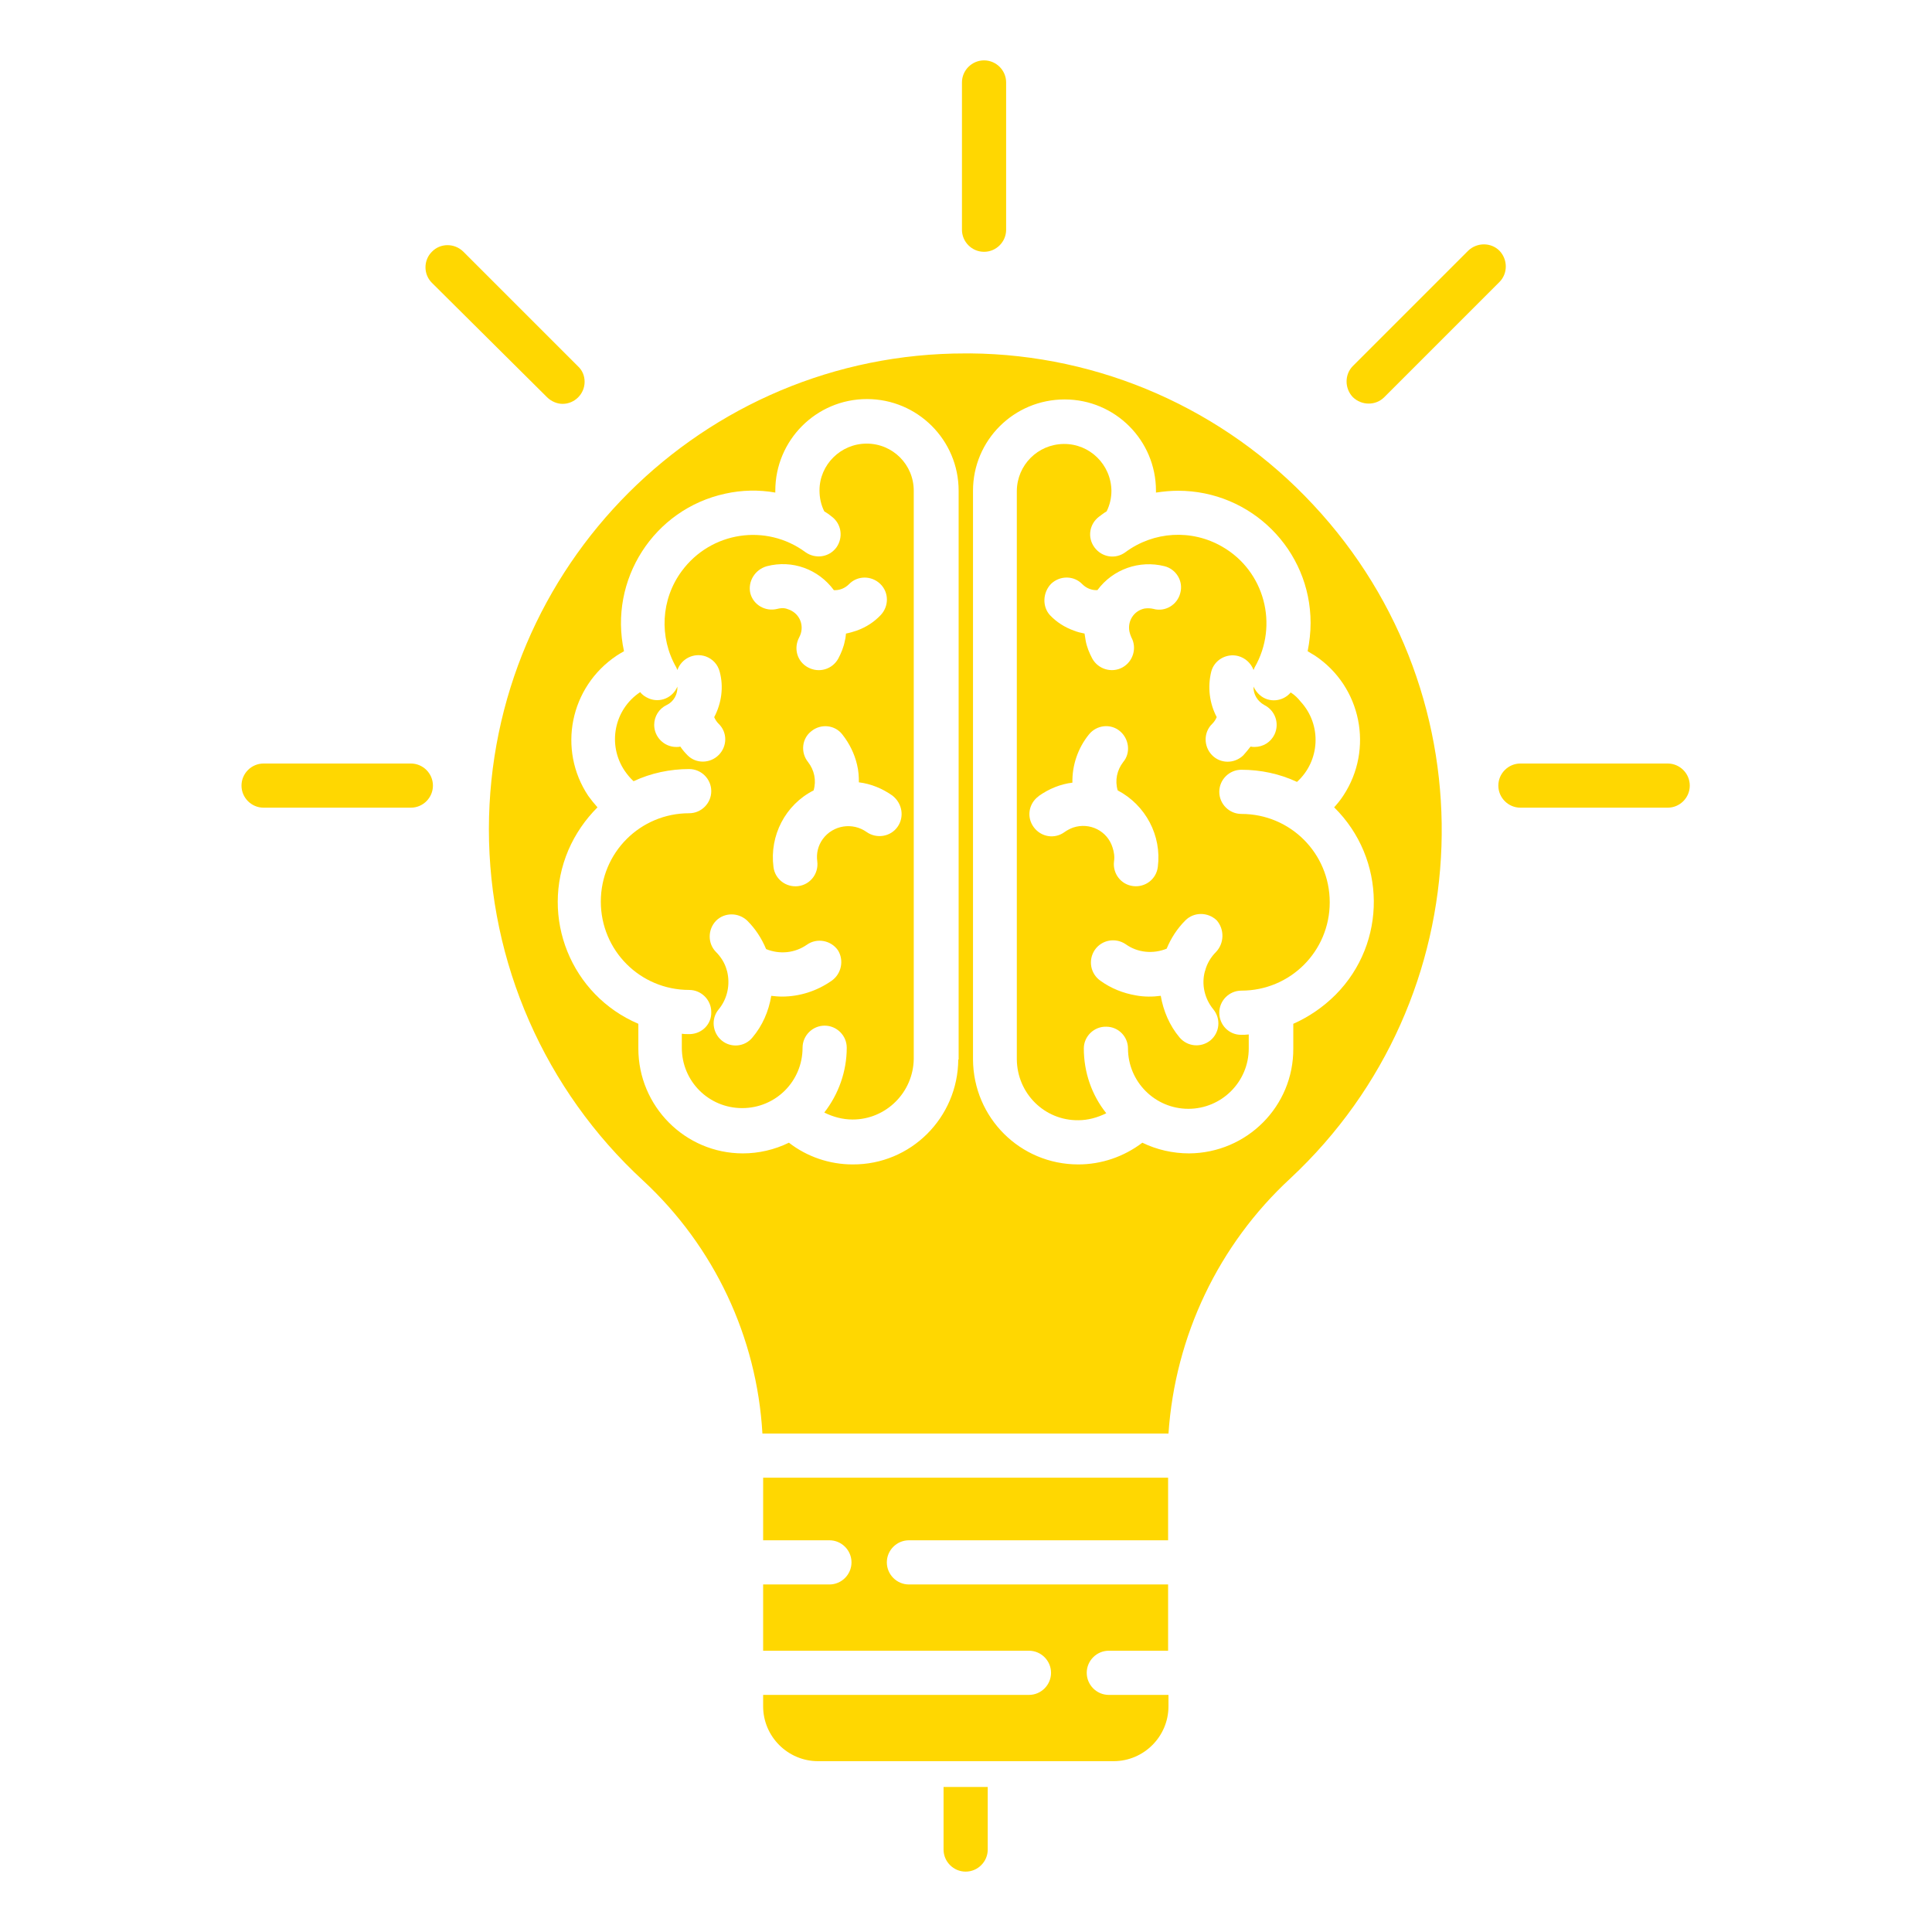 <svg width="128" height="128" viewBox="0 0 128 128" fill="none" xmlns="http://www.w3.org/2000/svg">
<path d="M57.415 29.391C55.708 29.391 54.294 30.781 54.294 32.489C54.294 32.976 54.391 33.44 54.611 33.879C54.781 33.976 54.952 34.098 55.098 34.22C55.757 34.708 55.879 35.611 55.415 36.269C54.928 36.928 54.025 37.05 53.367 36.586C50.757 34.659 47.099 35.22 45.172 37.83C43.781 39.708 43.659 42.22 44.806 44.22C44.83 44.269 44.855 44.342 44.879 44.391C45.147 43.635 45.976 43.22 46.757 43.489C47.22 43.659 47.562 44.025 47.684 44.513C47.952 45.513 47.806 46.586 47.318 47.513C47.391 47.684 47.489 47.83 47.611 47.952C48.196 48.513 48.196 49.44 47.611 50.025C47.05 50.586 46.123 50.611 45.562 50.05C45.391 49.879 45.22 49.684 45.074 49.464C44.976 49.489 44.903 49.489 44.806 49.489C44.001 49.489 43.342 48.83 43.342 48.025C43.342 47.464 43.659 46.952 44.172 46.708C44.635 46.489 44.903 46.001 44.879 45.489C44.562 46.245 43.708 46.586 42.977 46.269C42.757 46.172 42.562 46.05 42.416 45.854C40.684 47.001 40.22 49.342 41.391 51.074C41.562 51.318 41.757 51.562 41.977 51.757C43.123 51.22 44.391 50.952 45.66 50.952C46.464 50.952 47.123 51.61 47.123 52.415C47.123 53.22 46.464 53.879 45.66 53.879C42.416 53.879 39.806 56.488 39.806 59.732C39.806 62.976 42.416 65.586 45.66 65.586C46.464 65.586 47.123 66.245 47.123 67.049C47.147 67.854 46.513 68.488 45.708 68.513H45.684C45.513 68.513 45.342 68.513 45.172 68.488V69.415C45.172 71.635 46.952 73.415 49.172 73.415C51.391 73.415 53.172 71.635 53.172 69.415C53.172 68.61 53.83 67.952 54.635 67.952C55.44 67.952 56.099 68.61 56.099 69.415C56.099 70.976 55.562 72.488 54.611 73.708C55.196 74.001 55.83 74.171 56.489 74.171C58.708 74.171 60.513 72.367 60.538 70.147V32.512C60.538 30.78 59.147 29.39 57.416 29.39L57.415 29.391ZM50.806 37.513C52.489 37.074 54.22 37.708 55.245 39.098C55.61 39.123 55.976 38.976 56.245 38.708C56.806 38.123 57.732 38.123 58.318 38.684C58.903 39.245 58.903 40.172 58.342 40.757C57.903 41.22 57.367 41.562 56.757 41.781C56.537 41.854 56.293 41.928 56.049 41.976C56.025 42.123 56.025 42.293 55.976 42.44C55.903 42.854 55.732 43.269 55.537 43.635C55.147 44.342 54.269 44.611 53.537 44.22C52.806 43.83 52.562 42.952 52.952 42.22C53.293 41.586 53.074 40.806 52.44 40.464C52.318 40.391 52.196 40.367 52.074 40.318C51.879 40.269 51.684 40.293 51.488 40.342C50.708 40.537 49.903 40.074 49.708 39.293C49.537 38.513 50.025 37.733 50.806 37.513ZM55.098 64.977C54.123 65.66 52.976 66.026 51.806 66.026C51.562 66.026 51.318 66.001 51.098 65.977C50.928 67.002 50.513 67.953 49.854 68.733C49.342 69.367 48.415 69.441 47.806 68.928C47.196 68.416 47.098 67.489 47.61 66.879C48.196 66.172 48.391 65.221 48.171 64.343C48.171 64.319 48.147 64.294 48.147 64.27C48.025 63.806 47.757 63.392 47.44 63.075C46.879 62.514 46.879 61.587 47.44 61.002C48.001 60.441 48.928 60.441 49.513 61.002C50.049 61.538 50.464 62.172 50.757 62.88C51.659 63.245 52.659 63.148 53.464 62.587C54.123 62.123 55.05 62.294 55.513 62.953C55.928 63.611 55.757 64.514 55.098 64.977ZM59.464 54.782C59.001 55.441 58.074 55.587 57.415 55.123C56.489 54.465 55.196 54.66 54.513 55.587C54.196 56.026 54.074 56.538 54.147 57.075C54.245 57.88 53.684 58.611 52.879 58.709C52.074 58.806 51.342 58.245 51.245 57.441C50.976 55.367 52.025 53.319 53.903 52.367C54.098 51.709 53.952 51.026 53.537 50.489C53.025 49.855 53.123 48.928 53.757 48.441C54.391 47.928 55.318 48.026 55.806 48.66C56.269 49.245 56.61 49.928 56.781 50.66C56.879 51.05 56.903 51.441 56.903 51.831C57.708 51.928 58.464 52.245 59.123 52.709C59.781 53.221 59.928 54.123 59.464 54.782Z" fill="#FFD701"/>
<path d="M50.56 102.048H54.951C55.756 102.048 56.414 102.706 56.414 103.511C56.414 104.316 55.756 104.975 54.951 104.975H50.56V109.365H68.17C68.975 109.365 69.634 110.023 69.634 110.828C69.634 111.633 68.975 112.292 68.17 112.292H50.56V113.048C50.56 115.048 52.195 116.682 54.195 116.682H73.78C75.78 116.682 77.414 115.048 77.414 113.048V112.292H73.463C72.658 112.292 71.999 111.633 71.999 110.828C71.999 110.023 72.658 109.365 73.463 109.365H77.39V104.975H60.219C59.414 104.975 58.755 104.316 58.755 103.511C58.755 102.706 59.414 102.048 60.219 102.048H77.39V97.901H50.561L50.56 102.048Z" fill="#FFD701"/>
<path d="M85.513 45.877C85.001 46.487 84.074 46.584 83.464 46.048C83.293 45.901 83.147 45.706 83.049 45.487C83.025 45.999 83.318 46.462 83.757 46.706C84.489 47.072 84.781 47.926 84.44 48.658C84.196 49.17 83.684 49.487 83.123 49.487C83.025 49.487 82.952 49.487 82.854 49.462C82.708 49.658 82.537 49.853 82.367 50.048C81.781 50.609 80.855 50.609 80.293 50.023C79.733 49.438 79.733 48.511 80.318 47.95C80.44 47.828 80.537 47.682 80.611 47.511C80.123 46.584 80.001 45.511 80.245 44.511C80.44 43.731 81.245 43.267 82.025 43.462C82.489 43.584 82.879 43.926 83.05 44.389C83.074 44.34 83.098 44.267 83.123 44.219C84.733 41.414 83.781 37.828 80.976 36.219C78.952 35.048 76.44 35.194 74.562 36.584C73.903 37.072 73.001 36.926 72.513 36.267C72.025 35.609 72.171 34.706 72.83 34.219C73.001 34.097 73.147 33.975 73.318 33.877C73.537 33.438 73.635 32.975 73.635 32.511C73.611 30.78 72.196 29.389 70.464 29.414C68.757 29.438 67.391 30.804 67.367 32.511V70.193C67.391 72.437 69.196 74.242 71.44 74.218C72.074 74.218 72.708 74.047 73.293 73.754C72.318 72.535 71.806 71.022 71.806 69.462C71.806 68.657 72.489 67.998 73.293 68.022C74.098 68.022 74.732 68.681 74.732 69.462C74.732 71.657 76.513 73.462 78.733 73.462C80.928 73.462 82.733 71.681 82.733 69.462V68.535C82.562 68.559 82.391 68.559 82.22 68.559C81.415 68.559 80.781 67.901 80.781 67.096C80.781 66.291 81.44 65.632 82.245 65.632C85.489 65.632 88.098 63.023 88.098 59.779C88.098 56.535 85.489 53.925 82.245 53.925C81.44 53.925 80.781 53.266 80.781 52.462C80.781 51.657 81.44 50.998 82.245 50.998C83.513 50.998 84.781 51.266 85.928 51.803C87.464 50.413 87.586 48.023 86.172 46.486C86.001 46.266 85.781 46.047 85.513 45.876L85.513 45.877ZM69.635 38.682C70.22 38.121 71.147 38.121 71.708 38.706C71.976 38.975 72.342 39.121 72.708 39.096C73.733 37.706 75.489 37.096 77.147 37.511C77.928 37.706 78.415 38.511 78.196 39.292C78.001 40.072 77.196 40.56 76.415 40.34C76.22 40.292 76.025 40.292 75.83 40.316C75.123 40.462 74.684 41.145 74.83 41.853C74.854 41.975 74.903 42.096 74.952 42.218C75.342 42.926 75.074 43.828 74.367 44.218C73.659 44.609 72.757 44.34 72.367 43.633C72.171 43.267 72.001 42.853 71.927 42.438C71.903 42.292 71.879 42.121 71.854 41.975C71.611 41.926 71.391 41.877 71.147 41.779C70.537 41.56 70.001 41.218 69.562 40.755C69.049 40.194 69.074 39.267 69.635 38.682ZM71.098 54.828C70.903 54.901 70.708 54.999 70.537 55.121C69.879 55.609 68.976 55.462 68.489 54.804C68.001 54.145 68.147 53.243 68.806 52.755C68.806 52.755 68.83 52.755 68.83 52.731C69.489 52.267 70.245 51.95 71.05 51.853C71.025 50.706 71.415 49.56 72.147 48.657C72.659 48.023 73.586 47.926 74.196 48.438C74.806 48.95 74.928 49.877 74.415 50.487C74.001 51.023 73.855 51.706 74.05 52.365C75.903 53.34 76.976 55.365 76.708 57.438C76.611 58.243 75.879 58.804 75.074 58.706C74.269 58.609 73.708 57.877 73.806 57.072C73.855 56.755 73.806 56.438 73.708 56.145C73.367 55.048 72.196 54.462 71.098 54.828ZM80.562 63.072C80.22 63.414 79.977 63.828 79.855 64.267C79.855 64.292 79.855 64.316 79.83 64.34C79.586 65.219 79.806 66.17 80.391 66.877C80.903 67.511 80.806 68.414 80.196 68.926C79.562 69.438 78.659 69.34 78.147 68.731C77.489 67.95 77.074 66.975 76.903 65.975C76.367 66.048 75.806 66.048 75.269 65.95C74.416 65.804 73.611 65.487 72.903 64.975C72.245 64.511 72.074 63.609 72.538 62.926C73.001 62.267 73.903 62.097 74.586 62.56C75.367 63.121 76.391 63.218 77.294 62.853C77.586 62.145 78.001 61.511 78.538 60.975C79.099 60.414 80.025 60.414 80.611 60.975C81.123 61.56 81.123 62.487 80.562 63.072Z" fill="#FFD701"/>
<path d="M64.268 23.415H63.975C46.561 23.39 32.415 37.512 32.39 54.926C32.39 63.78 36.097 72.219 42.61 78.218C47.317 82.584 50.146 88.584 50.512 94.975H77.415C77.853 88.511 80.732 82.463 85.488 78.072C98.244 66.17 98.927 46.195 87 33.437C81.122 27.12 72.902 23.486 64.268 23.413L64.268 23.415ZM63.488 70.195C63.463 74.049 60.341 77.171 56.487 77.146C54.951 77.146 53.463 76.634 52.268 75.707C51.317 76.171 50.268 76.415 49.219 76.415C45.39 76.415 42.292 73.293 42.292 69.463V67.829C37.829 65.927 35.756 60.781 37.658 56.317C38.122 55.244 38.78 54.293 39.585 53.488C39.366 53.244 39.171 53 38.975 52.731C36.927 49.658 37.756 45.512 40.853 43.439C41 43.341 41.171 43.244 41.341 43.146C40.317 38.414 43.317 33.731 48.049 32.707C49.146 32.463 50.268 32.439 51.366 32.634V32.512C51.366 29.171 54.073 26.439 57.439 26.439C60.78 26.439 63.512 29.146 63.512 32.512V70.194L63.488 70.195ZM89.001 52.707C88.83 52.975 88.61 53.244 88.391 53.488C91.854 56.902 91.903 62.463 88.488 65.902C87.683 66.707 86.732 67.366 85.684 67.829V69.463C85.708 73.293 82.611 76.39 78.781 76.415C77.708 76.415 76.635 76.171 75.683 75.707C74.464 76.634 72.976 77.146 71.44 77.146C67.586 77.146 64.488 74.049 64.464 70.195V32.513C64.464 29.172 67.171 26.464 70.537 26.464C73.879 26.464 76.586 29.172 76.586 32.513V32.635C77.074 32.562 77.562 32.513 78.049 32.513C82.903 32.513 86.83 36.44 86.83 41.269C86.83 41.903 86.757 42.538 86.635 43.147C86.805 43.245 86.952 43.342 87.123 43.44C90.196 45.489 91.025 49.635 89.001 52.708V52.707Z" fill="#FFD701"/>
<path d="M65.196 16.683C66.001 16.683 66.659 16.024 66.659 15.22V5.463C66.659 4.659 66.001 4 65.196 4C64.391 4 63.732 4.659 63.732 5.463V15.22C63.732 16.024 64.391 16.683 65.196 16.683Z" fill="#FFD701"/>
<path d="M110.489 50.585H100.732C99.928 50.585 99.269 51.243 99.269 52.048C99.269 52.853 99.928 53.511 100.732 53.511H110.489C111.293 53.511 111.952 52.853 111.952 52.048C111.952 51.243 111.293 50.585 110.489 50.585Z" fill="#FFD701"/>
<path d="M27.22 50.585H17.463C16.659 50.585 16 51.243 16 52.048C16 52.853 16.659 53.511 17.463 53.511H27.22C28.024 53.511 28.683 52.853 28.683 52.048C28.683 51.243 28.024 50.585 27.22 50.585Z" fill="#FFD701"/>
<path d="M91.708 26.318L99.342 18.684C99.903 18.123 99.903 17.196 99.342 16.611C98.781 16.05 97.854 16.05 97.269 16.611L89.635 24.245C89.074 24.806 89.074 25.733 89.635 26.318C90.22 26.879 91.147 26.879 91.708 26.318Z" fill="#FFD701"/>
<path d="M36.244 26.318C36.513 26.587 36.903 26.757 37.269 26.757C38.074 26.757 38.732 26.099 38.732 25.294C38.732 24.904 38.586 24.538 38.293 24.269L30.683 16.66C30.098 16.099 29.171 16.099 28.61 16.684C28.049 17.245 28.049 18.172 28.61 18.733L36.244 26.318Z" fill="#FFD701"/>
<path d="M62.513 122.537C62.513 123.341 63.172 124 63.977 124C64.781 124 65.44 123.341 65.44 122.537V118.39H62.513V122.537Z" fill="#FFD701"/>
</svg>
